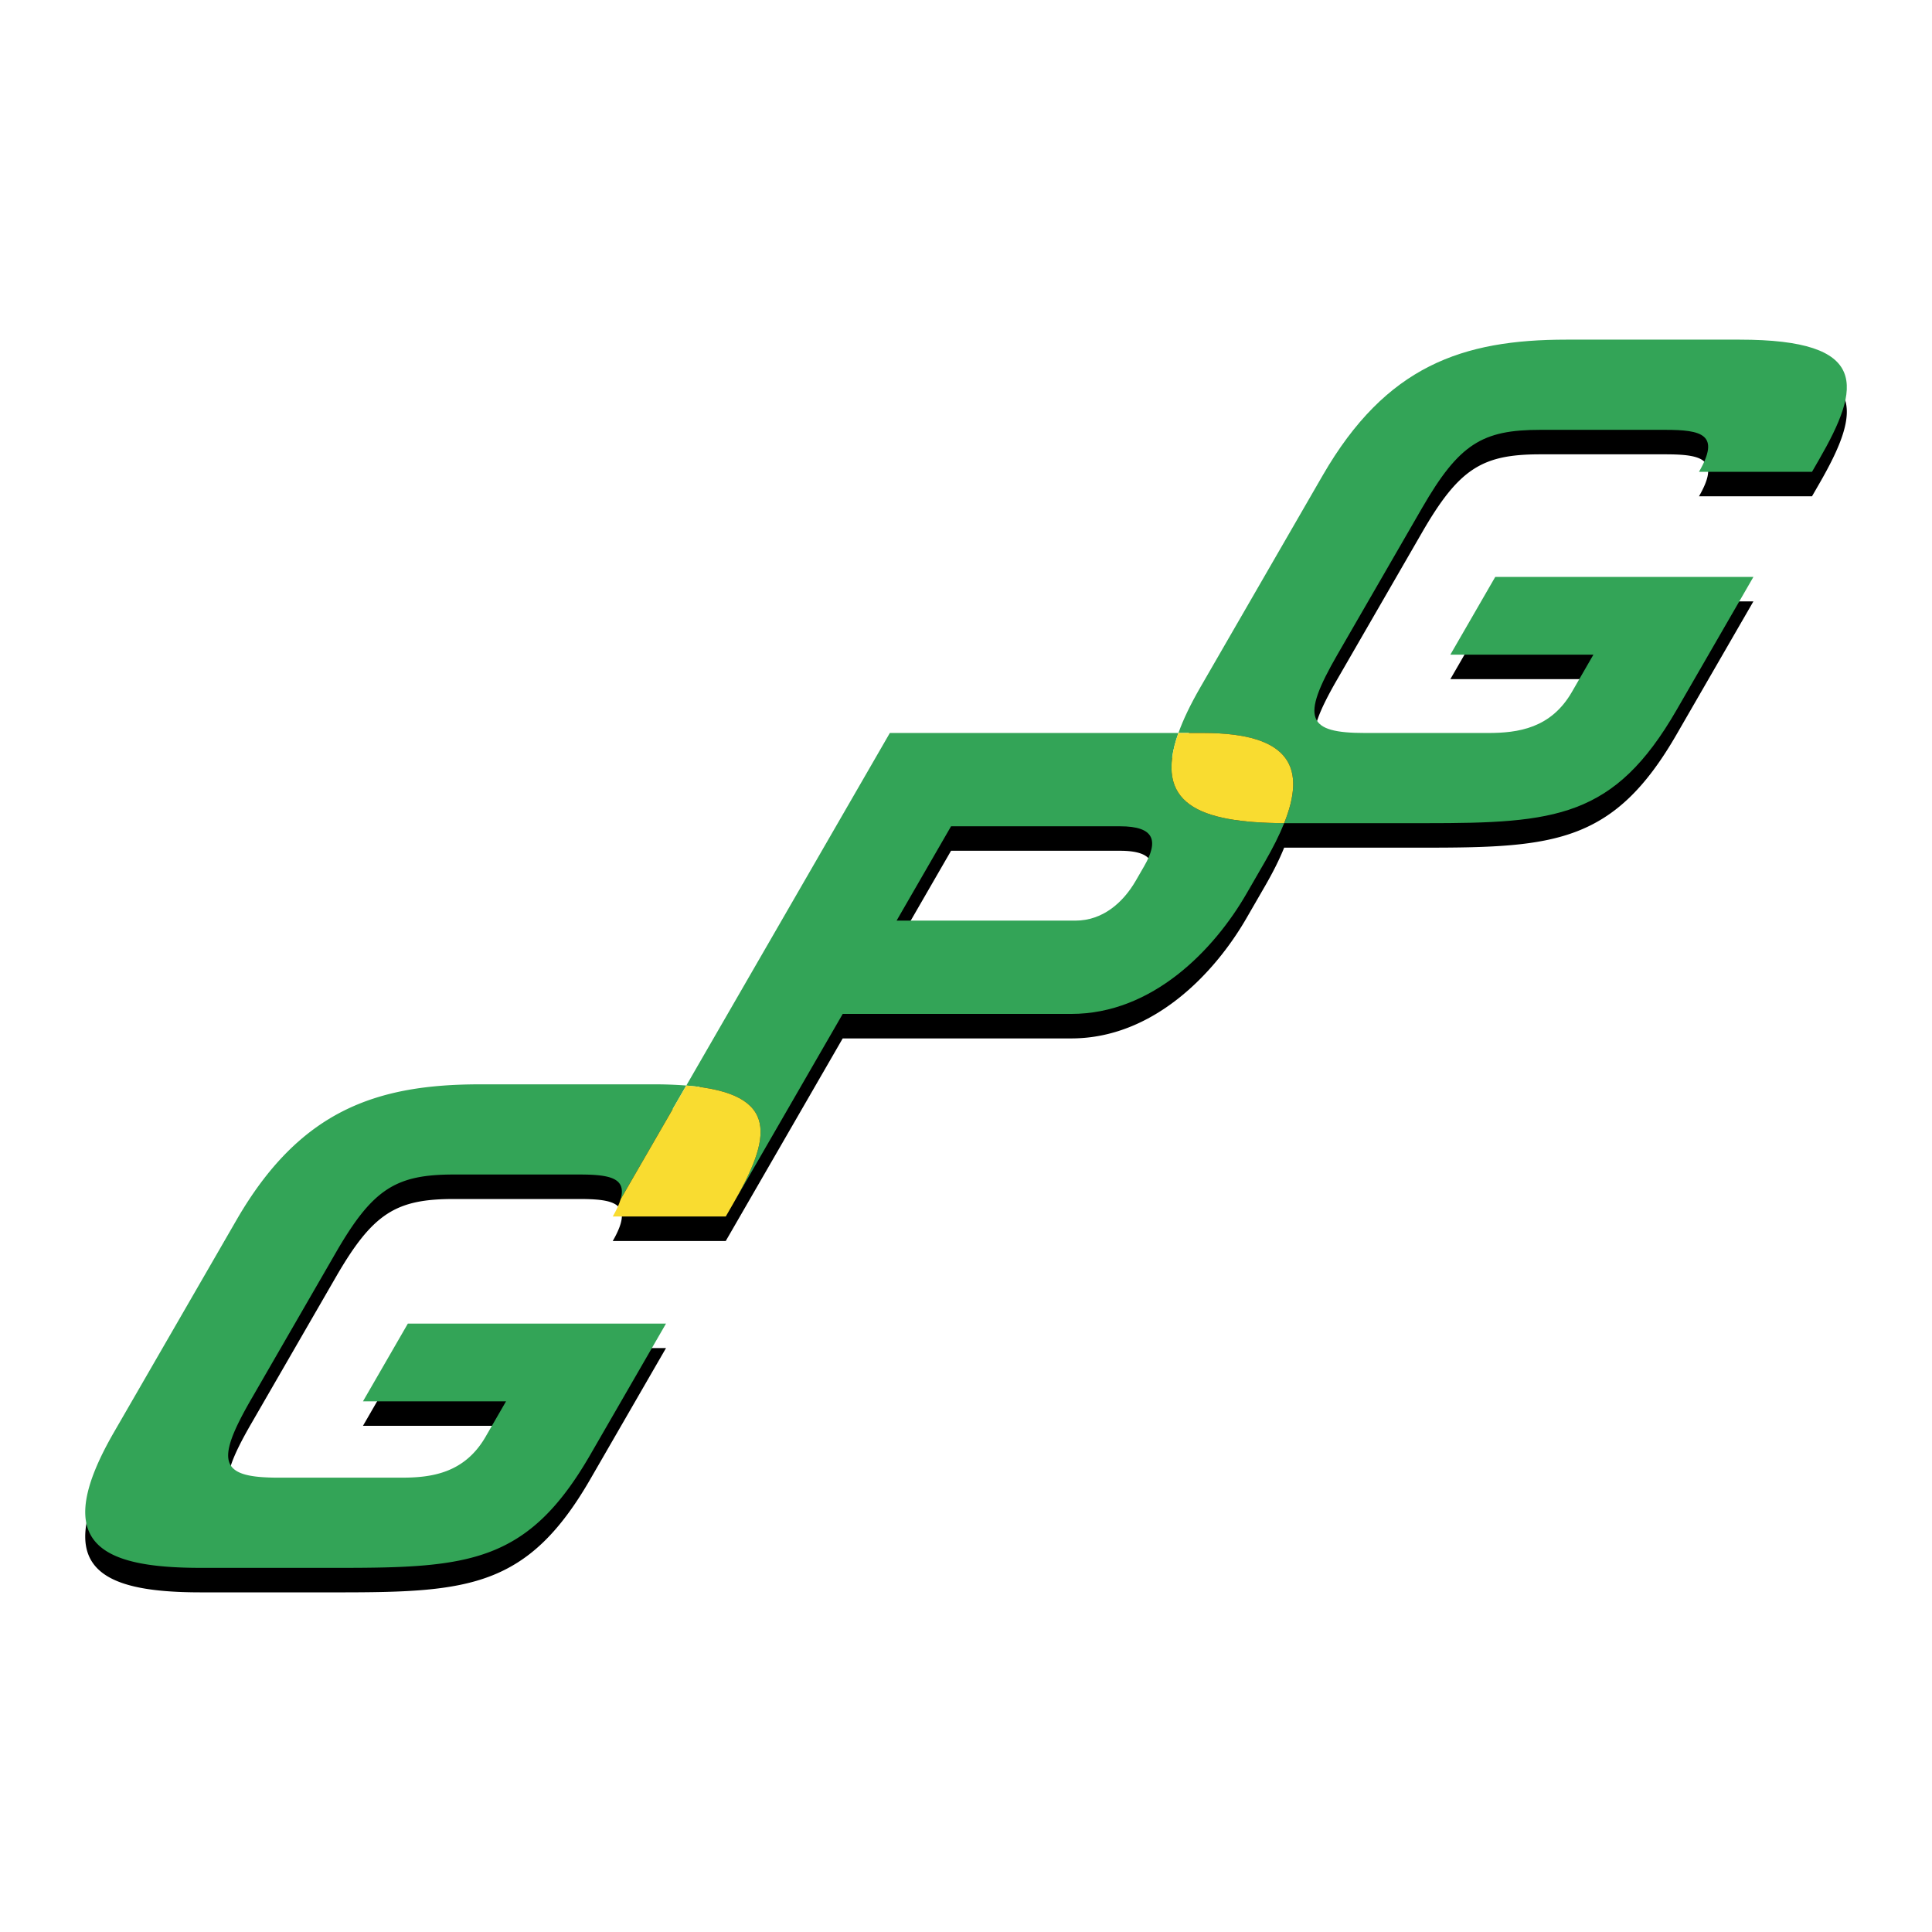 <svg xmlns="http://www.w3.org/2000/svg" width="2500" height="2500" viewBox="0 0 192.756 192.756"><g fill-rule="evenodd" clip-rule="evenodd"><path fill="#fff" fill-opacity="0" d="M0 0h192.756v192.756H0V0z"/><path d="M173.555 36.329h-17.273c-10.344 0-17.99 2.586-24.32 13.55l-12.207 21.143c-.99 1.714-1.711 3.224-2.184 4.551H88.78l-20.308 35.175a40.758 40.758 0 0 0-3.292-.121H47.907c-10.343 0-17.989 2.586-24.319 13.549L11.38 145.319c-6.33 10.965-1.669 13.551 8.674 13.551h13.808c12.929 0 18.813-.518 25.023-11.274l7.562-13.097H40.692l-4.479 7.757h14.274l-2.038 3.529c-2.09 3.62-5.359 4.086-8.358 4.086H27.836c-5.793 0-6.487-1.396-2.784-7.81l8.445-14.627c3.702-6.413 6.009-7.81 11.801-7.81h12.463c3.007 0 4.79.314 4.156 2.475-.14.477-.394 1.04-.783 1.715h11.274l.687-1.189 10.982-19.022h22.807c8.119 0 14.254-6.414 17.477-11.997l1.852-3.207c.777-1.347 1.428-2.63 1.908-3.83l.307.002h13.809c12.928 0 18.812-.517 25.023-11.274l7.678-13.296h-25.756l-4.479 7.757h14.273l-2.152 3.729c-2.09 3.62-5.359 4.086-8.357 4.086h-12.258c-5.791 0-6.486-1.396-2.783-7.809l8.445-14.627c3.703-6.413 6.008-7.809 11.799-7.809h12.465c3.672 0 5.523.465 3.373 4.189h11.275l.686-1.189c4.211-7.293 5.119-11.999-7.914-11.999zm-59.403 52.535l-.836 1.447c-1.285 2.224-3.332 3.982-6.021 3.982H89.453l5.434-9.412h16.859c3.465.001 3.869 1.449 2.406 3.983z"/><path d="M149.182 57.558l-4.479 7.757h14.273l-2.152 3.729c-2.09 3.621-5.359 4.086-8.357 4.086h-12.258c-5.791 0-6.486-1.396-2.783-7.809l8.445-14.627c3.703-6.412 6.008-7.809 11.799-7.809h12.465c3.672 0 5.523.465 3.373 4.189h11.275l.686-1.189c4.211-7.292 5.119-11.999-7.914-11.999h-17.273c-10.344 0-17.99 2.585-24.32 13.55l-12.207 21.143c-.99 1.715-1.711 3.224-2.184 4.551h2.498c8.91 0 10.189 3.657 8.053 8.996l.307.002h13.809c12.928 0 18.812-.518 25.023-11.274l7.678-13.296h-25.757zM117.57 73.13H88.78l-20.308 35.175c9.543.779 8.441 5.265 4.624 11.876l10.982-19.022h22.807c8.119 0 14.254-6.413 17.477-11.996l1.852-3.207c.777-1.347 1.428-2.63 1.908-3.83-8.526-.044-13.069-1.923-10.552-8.996zm-3.418 13.291l-.836 1.448c-1.285 2.224-3.332 3.981-6.021 3.981H89.453l5.434-9.411h16.859c3.465-.001 3.869 1.448 2.406 3.982z" fill="#33a457"/><path d="M120.068 73.13h-2.498c-2.518 7.073 2.025 8.952 10.551 8.996 2.137-5.339.858-8.996-8.053-8.996z" fill="#f9dc30"/><path d="M65.18 108.184H47.907c-10.343 0-17.989 2.586-24.319 13.549L11.38 142.876c-6.33 10.964-1.669 13.55 8.674 13.55h13.808c12.929 0 18.813-.518 25.023-11.273l7.562-13.097H40.692l-4.479 7.757h14.274l-2.038 3.529c-2.09 3.62-5.359 4.085-8.358 4.085H27.836c-5.793 0-6.487-1.396-2.784-7.809l8.445-14.627c3.702-6.413 6.009-7.81 11.801-7.81h12.463c3.007 0 4.79.314 4.156 2.475l6.554-11.352a41.21 41.21 0 0 0-3.291-.12z" fill="#33a457"/><path d="M68.472 108.305l-6.554 11.352c-.14.477-.394 1.04-.783 1.714h11.274l.687-1.189c3.817-6.613 4.919-11.098-4.624-11.877z" fill="#f9dc30"/></g></svg>
